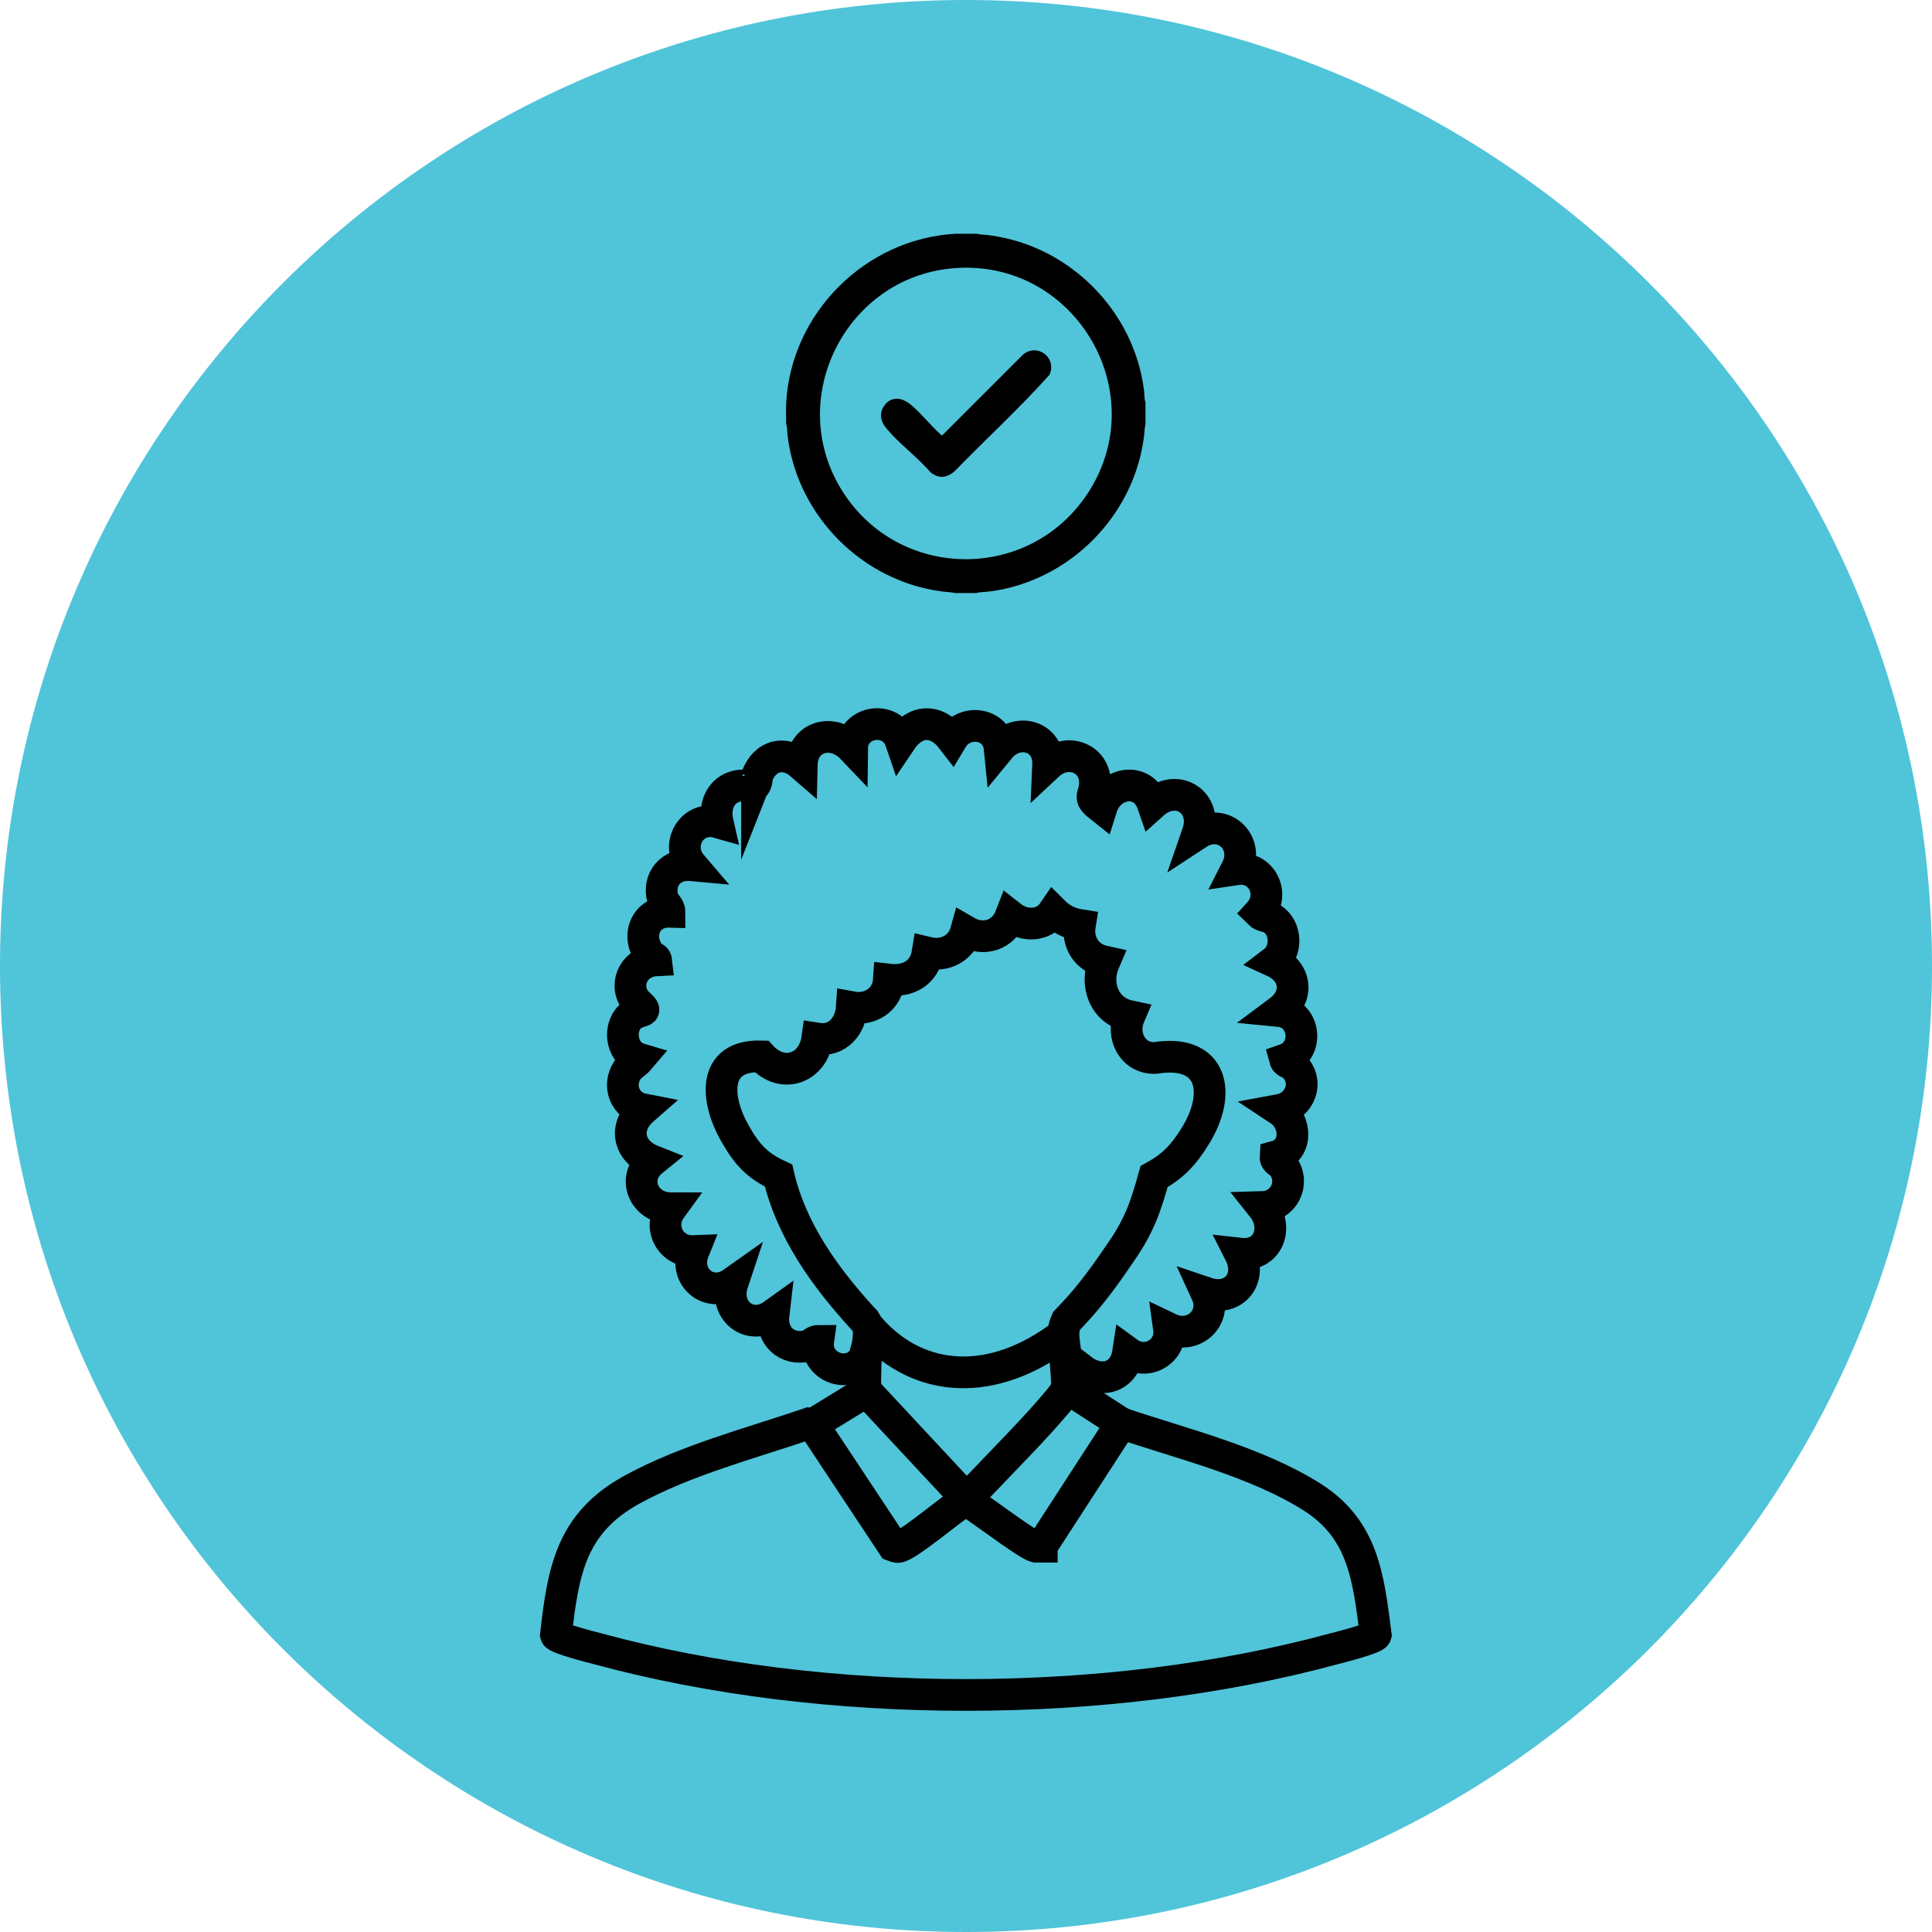 <svg width="72" height="72" viewBox="0 0 72 72" fill="none" xmlns="http://www.w3.org/2000/svg">
<g clip-path="url(#clip0_38_313)">
<path d="M36 72C55.879 72 72 55.879 72 36C72 16.121 55.879 0 36 0C16.121 0 0 16.121 0 36C0 55.879 16.121 72 36 72Z" fill="#50C4D9"/>
<path d="M39.747 51.719C39.723 51.873 39.534 52.085 39.439 52.203C38.624 53.184 37.525 54.284 36.627 55.229C36.532 55.324 36.059 55.832 35.977 55.808L32.289 51.849C32.206 51.53 32.266 51.175 32.254 50.844C32.254 50.75 32.455 49.544 32.455 49.544C34.275 51.565 37.017 51.719 39.617 49.733C39.617 49.733 39.794 51.483 39.759 51.707L39.747 51.719ZM38.825 57.617L41.791 53.043C44.108 53.823 46.838 54.485 48.906 55.796C50.821 57.014 50.998 58.822 51.27 60.926C51.235 61.056 49.946 61.387 49.71 61.446C41.283 63.739 30.705 63.739 22.279 61.446C22.042 61.387 20.754 61.056 20.718 60.926C20.99 58.503 21.298 56.754 23.555 55.513C25.564 54.414 27.975 53.787 30.126 53.054L30.292 53.09L33.282 57.605C33.282 57.605 33.4 57.652 33.459 57.652C33.79 57.652 35.539 56.151 35.965 55.915C36.118 55.891 38.21 57.546 38.6 57.64H38.825V57.617ZM28.212 28.921C28.519 28.14 29.24 27.951 29.878 28.507C29.902 27.431 31.036 27.124 31.757 27.881C31.769 26.852 33.235 26.64 33.566 27.609C34.097 26.817 34.889 26.77 35.48 27.538C35.941 26.77 37.158 26.935 37.253 27.881C37.903 27.089 39.108 27.42 39.061 28.507C39.794 27.821 40.905 28.282 40.799 29.299C40.751 29.736 40.539 29.701 41.047 30.102C41.354 29.122 42.607 28.932 42.961 29.961C43.871 29.145 45.03 29.913 44.628 31.072C45.585 30.445 46.59 31.402 46.082 32.395C47.027 32.253 47.547 33.341 46.921 34.026C47.051 34.156 47.228 34.133 47.405 34.239C47.949 34.57 47.973 35.456 47.476 35.834C48.303 36.213 48.422 37.123 47.677 37.678C48.658 37.773 48.8 39.167 47.89 39.486C47.925 39.617 48.114 39.617 48.209 39.723C48.812 40.314 48.445 41.224 47.677 41.366C48.339 41.803 48.363 42.879 47.535 43.103C47.523 43.28 47.713 43.304 47.831 43.469C48.268 44.12 47.831 44.959 47.051 44.982C47.665 45.751 47.264 46.838 46.212 46.72C46.684 47.653 45.975 48.528 44.959 48.185C45.384 49.107 44.474 49.946 43.564 49.509C43.682 50.36 42.737 50.915 42.04 50.407C41.898 51.341 41.023 51.589 40.302 51.033C40.243 51.317 40.054 51.66 39.747 51.731C39.83 51.707 39.747 51.033 39.747 50.892C39.688 49.946 39.522 49.722 39.747 49.225L39.995 48.965C40.692 48.221 41.212 47.488 41.791 46.637C42.465 45.656 42.701 44.959 43.009 43.848C43.718 43.458 44.108 43.044 44.545 42.335C45.55 40.716 45.183 39.085 43.056 39.427C42.229 39.463 41.768 38.612 42.087 37.867C41.141 37.666 40.787 36.674 41.153 35.834C40.503 35.693 40.137 35.125 40.243 34.475C39.865 34.416 39.534 34.251 39.262 33.979C38.884 34.535 38.163 34.535 37.667 34.144C37.395 34.854 36.65 35.09 36 34.712C35.823 35.35 35.197 35.657 34.57 35.504C34.452 36.26 33.837 36.591 33.128 36.508C33.081 37.241 32.443 37.666 31.745 37.536C31.698 38.234 31.214 38.825 30.457 38.706C30.303 39.806 29.169 40.231 28.377 39.368C26.521 39.309 26.675 40.976 27.372 42.205C27.822 43.008 28.2 43.434 29.015 43.812C29.488 45.857 30.753 47.606 32.159 49.142L32.23 49.213C32.419 49.509 32.384 49.686 32.348 50.053C32.348 50.053 32.23 50.584 32.159 50.667C31.58 51.423 30.363 50.904 30.493 49.97C30.327 49.97 30.256 50.123 30.091 50.159C29.311 50.336 28.732 49.781 28.826 48.989C27.94 49.627 26.959 48.835 27.302 47.807C26.451 48.41 25.458 47.594 25.848 46.625C24.985 46.66 24.5 45.727 25.009 45.029C24.004 45.029 23.508 43.907 24.311 43.257C23.413 42.902 23.224 41.992 23.969 41.342C23.295 41.212 23 40.468 23.378 39.888C23.496 39.711 23.697 39.617 23.827 39.463C23.224 39.286 23.023 38.458 23.413 37.962C23.59 37.737 23.945 37.678 23.969 37.655C24.04 37.584 23.732 37.383 23.65 37.253C23.236 36.579 23.697 35.823 24.453 35.787C24.441 35.681 24.3 35.693 24.217 35.575C23.685 34.889 24.063 33.955 24.95 33.979C24.95 33.79 24.749 33.672 24.701 33.494C24.5 32.75 25.02 32.171 25.777 32.242C25.139 31.497 25.789 30.374 26.746 30.646C26.545 29.76 27.16 29.074 28.07 29.322C28.164 29.252 28.212 29.11 28.212 28.909V28.921Z" stroke="black" stroke-width="1.182" stroke-miterlimit="10"/>
<path d="M39.747 51.719L41.791 53.043M30.292 53.078L32.277 51.861" stroke="black" stroke-width="1.182" stroke-miterlimit="10"/>
<path d="M35.657 9.869C31.473 10.117 29.039 14.833 31.308 18.39C33.459 21.758 38.352 21.829 40.597 18.508C43.162 14.691 40.219 9.597 35.657 9.869ZM36.378 8.829C36.532 8.864 36.709 8.864 36.874 8.888C39.77 9.266 42.134 11.63 42.512 14.525C42.536 14.691 42.524 14.868 42.571 15.022V15.79C42.536 15.944 42.536 16.121 42.512 16.286C42.134 19.182 39.77 21.546 36.874 21.924C36.709 21.948 36.532 21.936 36.378 21.983H35.61C35.456 21.948 35.279 21.948 35.114 21.924C32.218 21.546 29.854 19.182 29.476 16.286C29.452 16.121 29.464 15.944 29.417 15.79C29.417 15.53 29.405 15.27 29.417 15.022C29.594 11.736 32.312 9.018 35.61 8.829H36.378Z" fill="black" stroke="black" stroke-width="0.236" stroke-miterlimit="10"/>
<path d="M33.081 15.14C33.329 14.868 33.636 14.974 33.885 15.187C34.322 15.553 34.676 16.05 35.114 16.392L38.21 13.296C38.636 12.953 39.227 13.39 39.014 13.899C37.903 15.14 36.662 16.274 35.504 17.468C35.255 17.681 35.031 17.728 34.759 17.515C34.275 16.948 33.542 16.416 33.093 15.849C32.915 15.636 32.892 15.352 33.093 15.14" fill="black"/>
<path d="M33.081 15.14C33.329 14.868 33.636 14.974 33.885 15.187C34.322 15.553 34.676 16.05 35.114 16.392L38.21 13.296C38.636 12.953 39.227 13.39 39.014 13.899C37.903 15.14 36.662 16.274 35.504 17.468C35.255 17.681 35.031 17.728 34.759 17.515C34.275 16.948 33.542 16.416 33.093 15.849C32.915 15.636 32.892 15.352 33.093 15.14" stroke="black" stroke-width="0.236" stroke-miterlimit="10"/>
</g>
<defs>
<clipPath id="clip0_38_313">
<rect width="72" height="72" fill="white"/>
</clipPath>
</defs>
</svg>
